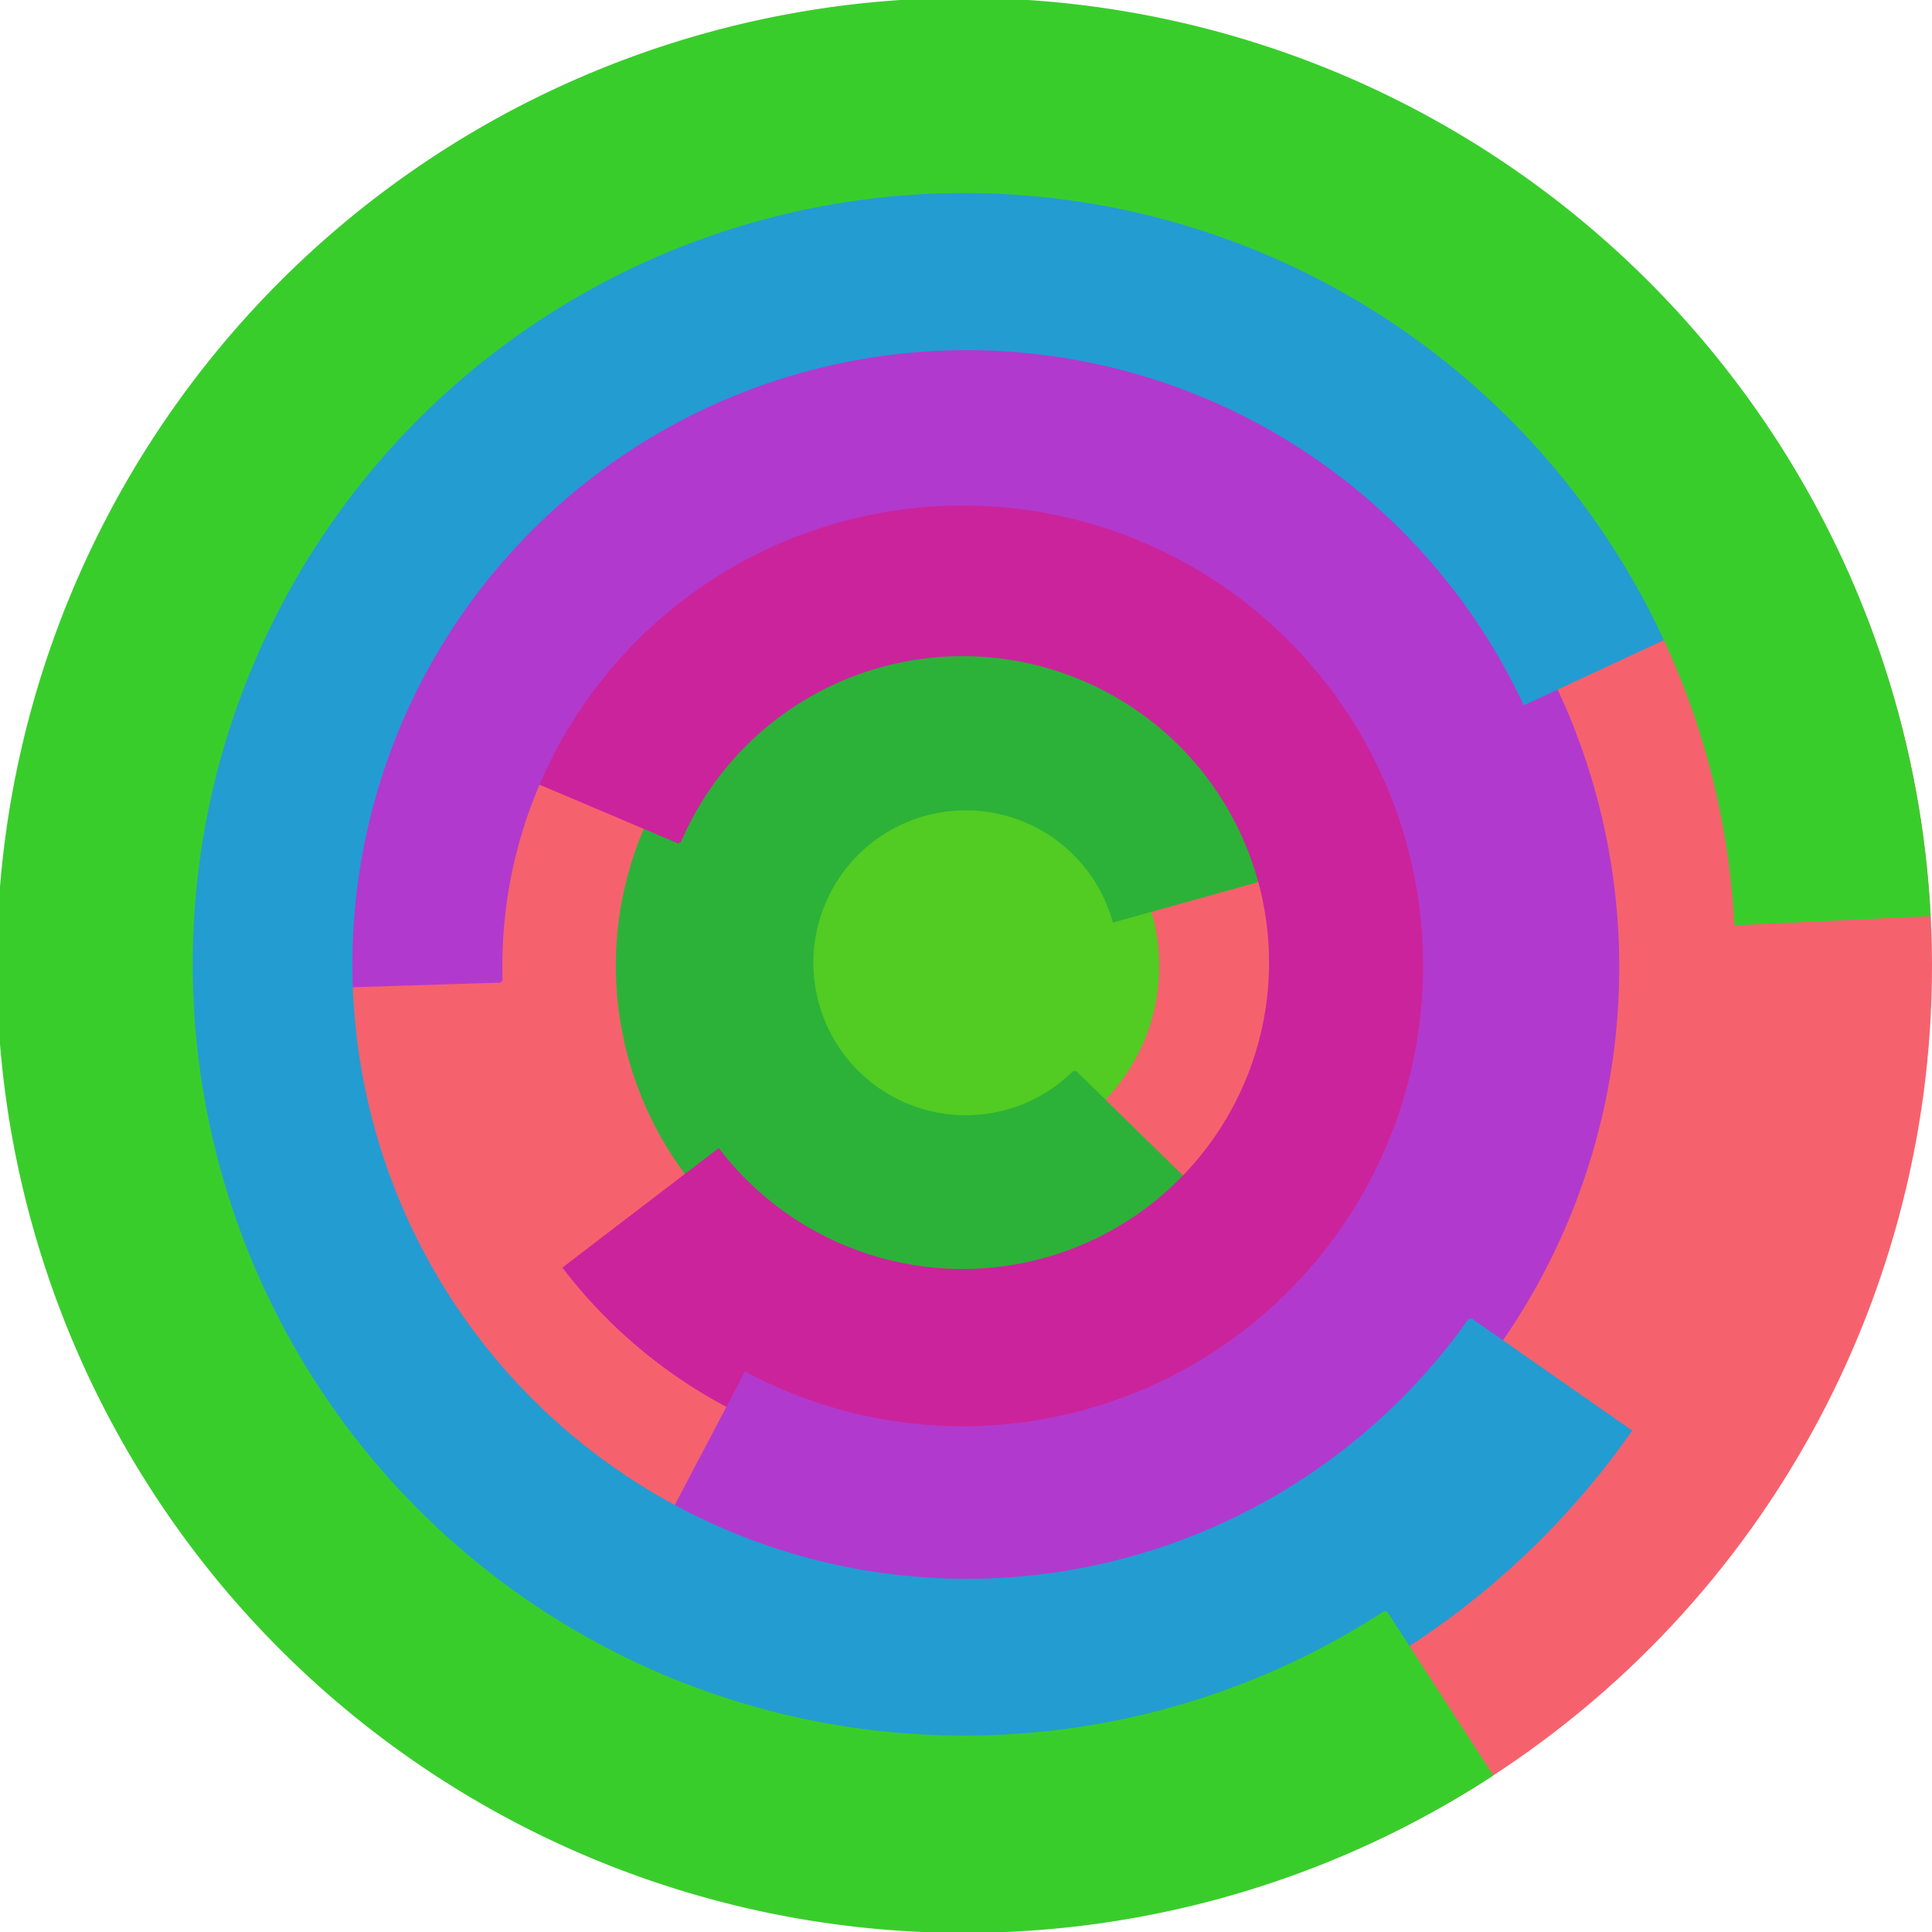 <svg xmlns="http://www.w3.org/2000/svg" version="1.1" width="640" height="640"><circle cx="320" cy="320" r="320" fill="rgb(245, 98, 109)" stroke="" stroke-width="0" /><circle cx="320" cy="320" r="64" fill="rgb(82, 203, 35)" stroke="" stroke-width="0" /><path fill="rgb(44, 178, 57)" stroke="rgb(44, 178, 57)" stroke-width="1" d="M 356,355 A 51,51 0 1 1 369,305 L 430,288 A 115,115 0 1 0 402,400 L 356,355" /><path fill="rgb(203, 35, 156)" stroke="rgb(203, 35, 156)" stroke-width="1" d="M 225,279 A 102,102 0 1 1 238,381 L 187,420 A 166,166 0 1 0 166,254 L 225,279" /><path fill="rgb(178, 57, 205)" stroke="rgb(178, 57, 205)" stroke-width="1" d="M 166,325 A 153,153 0 1 1 247,455 L 217,512 A 217,217 0 1 0 102,327 L 166,325" /><path fill="rgb(35, 156, 210)" stroke="rgb(35, 156, 210)" stroke-width="1" d="M 487,437 A 204,204 0 1 1 505,233 L 563,206 A 268,268 0 1 0 540,474 L 487,437" /><path fill="rgb(57, 205, 44)" stroke="rgb(57, 205, 44)" stroke-width="1" d="M 459,534 A 256,256 0 1 1 575,306 L 639,303 A 320,320 0 1 0 494,588 L 459,534" /></svg>